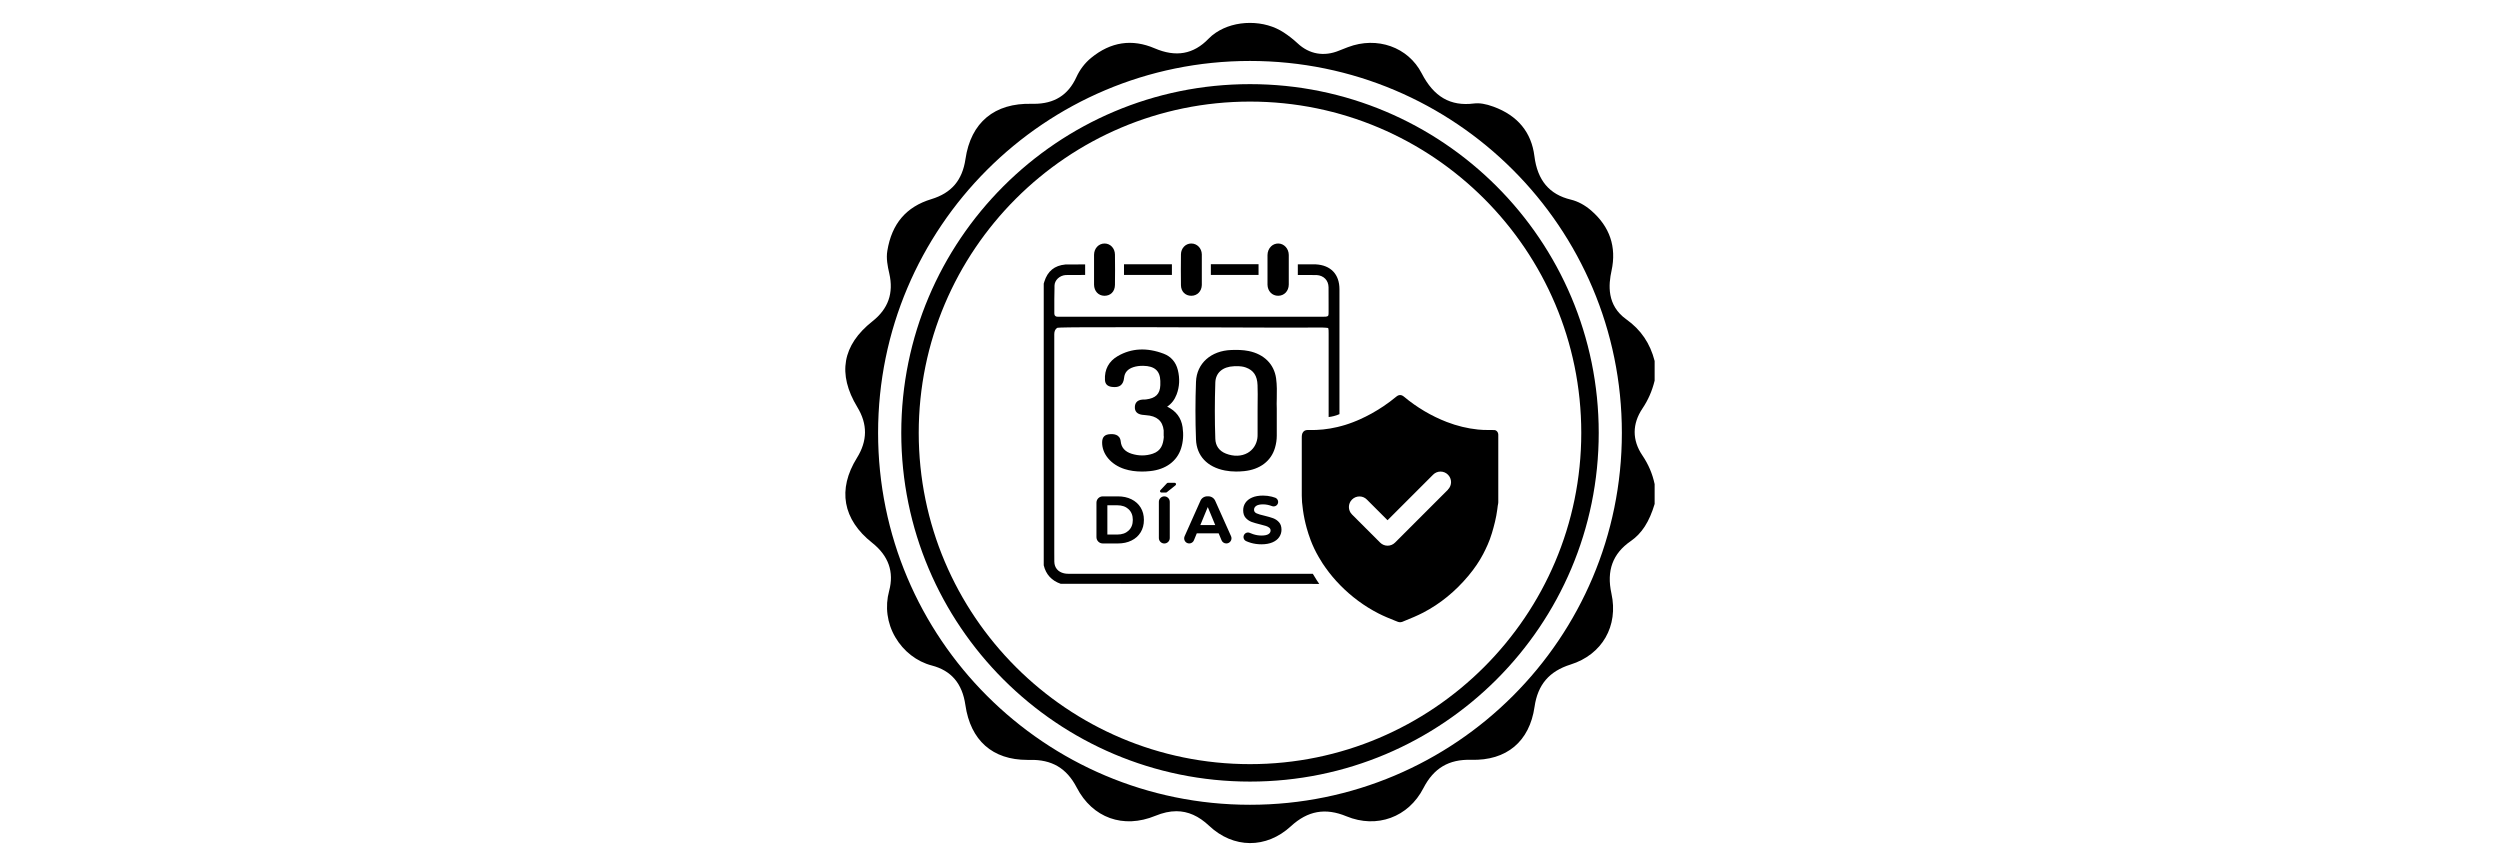 <svg viewBox="0 0 550 190.46" xmlns="http://www.w3.org/2000/svg" data-name="Capa 1" id="Capa_1">
  <defs>
    <style>
      .cls-1 {
        stroke-width: 0px;
      }
    </style>
  </defs>
  <g>
    <path d="m328.75,94.61c-.4,0-.8-.01-1.2-.01-.82,0-1.61-.01-2.39-.1-2.32-.24-4.63-.8-6.88-1.67-3.36-1.3-6.54-3.17-9.43-5.58-.54-.45-1.11-.45-1.65,0-.93.77-1.89,1.49-2.85,2.13-.87.58-1.74,1.11-2.6,1.59-.85.47-1.71.9-2.56,1.28-.22.1-.44.2-.67.29-.58.25-1.17.47-1.75.67-.53.19-1.06.35-1.59.49-.32.09-.64.17-.97.25-2.08.49-4.17.71-6.28.65-.39,0-.83-.02-1.19.38-.35.4-.35.91-.35,1.37v.84c0,3.96,0,7.91,0,11.87,0,.93.08,1.9.26,3.15.19,1.37.47,2.7.83,3.99.24.85.51,1.7.83,2.54,0,0,0,.01,0,.02.49,1.29,1.08,2.54,1.8,3.78.27.48.57.96.88,1.44.21.32.42.63.65.94.94,1.33,2,2.59,3.17,3.79,2.49,2.54,5.32,4.64,8.42,6.23,1.22.63,2.47,1.13,3.69,1.62l.66.26c.1.04.2.06.3.06h.28c.1,0,.2-.02.3-.06l.65-.27c1.32-.53,2.67-1.09,3.99-1.77,3.73-1.94,7.08-4.67,9.96-8.12,1.34-1.61,2.4-3.17,3.24-4.78.61-1.18,1.38-2.76,1.91-4.56.48-1.61.95-3.36,1.19-5.24l.04-.31c.04-.35.08-.68.15-.96.02-.1.03-.19.03-.29v-14.87c0-.56-.39-1.02-.88-1.04Zm-10.18,13.1l-11.66,11.66c-.91.91-2.37.91-3.28,0l-1.89-1.89-2.56-2.56-1.74-1.74c-.45-.44-.68-1.04-.68-1.63v-.02c0-.59.23-1.18.68-1.63.48-.48,1.12-.71,1.74-.68.56.02,1.11.25,1.53.68l4.55,4.55,10.02-10.02c.9-.91,2.37-.91,3.27,0,.91.91.91,2.37,0,3.27Z" class="cls-1"></path>
    <path d="m278.85,62.63c.03,1.42,1.01,2.44,2.34,2.44h0c1.34,0,2.32-1.04,2.34-2.46.02-2.12.02-4.31,0-6.52-.01-1.39-1.03-2.5-2.3-2.52-.6,0-1.16.21-1.59.63-.5.48-.78,1.16-.79,1.9-.01.76,0,1.53,0,2.29v.97s0,1,0,1c0,.75,0,1.51,0,2.26Z" class="cls-1"></path>
    <path d="m240.69,62.63c.02,1.41.94,2.41,2.24,2.44.02,0,.04,0,.07,0,.63,0,1.18-.21,1.59-.6.45-.43.69-1.06.7-1.79.03-2.12.03-4.36,0-6.67-.02-1.38-.99-2.43-2.27-2.44h-.01c-1.3,0-2.3,1.06-2.32,2.47-.01.75,0,1.49,0,2.24v1.02s0,1.01,0,1.01c0,.78,0,1.55,0,2.33Z" class="cls-1"></path>
    <path d="m276.88,59.36c0,.33,0,.66,0,.99v.13h-10.49v-1.12c0-.34,0-.69,0-1.03v-.2h10.49v1.22Z" class="cls-1"></path>
    <path d="m257.82,60.48h-10.54c0-.77,0-1.54,0-2.34h10.54c0,.79,0,1.57,0,2.34Z" class="cls-1"></path>
    <path d="m294.68,91.11c-.42.18-.75.31-1.21.42-.37.09-.75.18-1.17.22v-18.29c0-.26,0-.52-.01-.76,0-.1-.01-.16-.02-.2l-.07-.34-.49-.06c-.4-.06-2.46-.05-5.11-.03-.64,0-1.2,0-1.58,0h-5.24c-46.83-.19-47.07-.03-47.23.08-.39.27-.61.74-.61,1.35v45.46c0,.12,0,.27,0,.41v.27c0,.29,0,.59,0,.88v.87c0,.73,0,1.46.01,2.19.03,1.32.81,2.25,2.13,2.55.48.11.94.11,1.43.11h.06c18.4,0,34.87,0,53.25,0,.23.41.51.87.86,1.4.2.31.38.57.55.82l-56.87-.02c-2-.69-3.26-2.06-3.74-4.07v-.03s0-61.94,0-61.94l.13-.43c.72-2.32,2.24-3.56,4.64-3.78.06,0,1.88-.01,4.34-.02v2.32c-1.77,0-4.18.01-4.3.02-1.34.11-2.42,1.14-2.44,2.34v.48q-.04,1.25-.04,2.46v.51c0,.88,0,1.76,0,2.64,0,.25.06.43.19.55.2.2.49.19.57.19.11,0,.22,0,.33,0h46.87c4.88,0,6.41,0,11.29,0,.51,0,.69-.02.83-.1l.15-.09.06-.17c.04-.1.05-.2.05-.74v-1.67c0-1.48,0-1.73-.01-3.71-.02-1.52-1.06-2.6-2.63-2.69h-.08c-.2,0-2.19,0-4.05-.01,0-.77,0-1.56,0-2.35,1.71,0,3.87,0,3.97.01,3.29.19,5.19,2.19,5.19,5.48,0,10.32,0,17.25,0,27.47Z" class="cls-1"></path>
    <path d="m262.09,65.07h0c1.31,0,2.28-1,2.31-2.37.02-.79.01-1.59,0-2.38v-.96c0-.35,0-.69,0-1.04,0-.79,0-1.58,0-2.37-.03-1.34-1.04-2.38-2.31-2.38,0,0-.02,0-.03,0-1.25.01-2.23,1.05-2.25,2.37-.03,2.4-.03,4.63,0,6.82.02,1.36.95,2.31,2.27,2.31Z" class="cls-1"></path>
    <g>
      <path d="m280.89,87.61c.03-1.35.06-2.87-.15-4.38-.44-3.11-2.63-5.3-6.01-6-1.32-.27-2.62-.27-3.83-.23-4.5.15-7.63,2.96-7.78,6.98-.16,4.25-.16,8.53,0,12.72.14,3.57,2.45,6.05,6.36,6.81.77.15,1.59.23,2.46.23.57,0,1.16-.03,1.77-.09,3.46-.35,5.93-2.21,6.78-5.11.27-.91.4-1.81.4-2.69v-5.96c-.04-.69-.02-1.45,0-2.25Zm-4.22,4.09c0,1.26,0,2.51,0,3.77,0,.37,0,.67-.05.97-.22,1.41-.98,2.54-2.15,3.21-1.34.76-3.08.81-4.78.14-1.47-.58-2.27-1.71-2.32-3.25-.14-3.98-.14-8.14,0-12.38.07-2.15,1.61-3.49,4.13-3.59.22,0,.42-.01.63-.01.72,0,1.35.07,1.96.29,1.7.62,2.5,1.82,2.57,3.89.05,1.3.04,2.63.02,3.91,0,.58-.01,1.15-.01,1.73v1.33Z" class="cls-1"></path>
      <path d="m256.77,89.46s0,0,.01,0c.95-.63,1.63-1.51,2.08-2.69.64-1.7.73-3.51.26-5.38-.43-1.73-1.5-2.96-3.1-3.57-3.69-1.4-7.09-1.23-10.1.51-1.98,1.14-2.96,2.96-2.83,5.26.05.91.54,1.4,1.53,1.53.85.11,1.49,0,1.93-.35.42-.34.67-.88.75-1.66.12-1.16.79-1.93,2.06-2.34.64-.21,1.37-.3,2.15-.29,2.5.04,3.7,1.1,3.76,3.32,0,.31,0,.63,0,.94-.07,1.94-1.02,2.88-3.17,3.14-.13.02-.26.02-.39.02-.09,0-.19,0-.28,0-1.4.08-1.73.91-1.76,1.6-.05,1,.48,1.58,1.57,1.75.25.04.53.06.87.09,2.39.15,3.67,1.25,3.9,3.34.02.18.01.36,0,.56,0,.1,0,.2,0,.3v.37h.02c0,.12,0,.23,0,.35-.15,1.47-.55,2.92-2.42,3.55-1.52.51-3.09.51-4.67.01-1.45-.46-2.25-1.37-2.38-2.7-.17-1.68-1.73-1.63-2.25-1.61-1.23.04-1.81.59-1.84,1.75-.06,2.59,1.93,4.97,4.94,5.93,1.17.37,2.42.55,3.81.55.58,0,1.18-.03,1.81-.1,3.43-.35,5.91-2.17,6.81-5,.46-1.45.57-3.02.33-4.67-.3-2.06-1.44-3.57-3.38-4.5Z" class="cls-1"></path>
    </g>
    <g>
      <path d="m241.22,110.59c0-.77.62-1.39,1.39-1.39h3.32c1.13,0,2.12.21,2.99.64.86.43,1.54,1.03,2.02,1.81.48.78.72,1.69.72,2.73s-.24,1.95-.72,2.73c-.48.78-1.15,1.39-2.02,1.81-.86.43-1.86.64-2.99.64h-3.32c-.77,0-1.39-.62-1.39-1.39v-7.59Zm4.59,7.01c1.04,0,1.86-.29,2.48-.87.62-.58.93-1.36.93-2.35s-.31-1.77-.93-2.35c-.62-.58-1.44-.87-2.48-.87h-2.19v6.43h2.19Z" class="cls-1"></path>
      <path d="m256.93,106.22h1.5c.29,0,.41.36.19.54l-1.92,1.53c-.05.04-.12.07-.19.07h-1.01c-.26,0-.4-.31-.22-.51l1.44-1.53c.06-.06.14-.1.22-.1Zm-.78,2.98h0c.66,0,1.2.54,1.2,1.2v7.97c0,.66-.54,1.2-1.2,1.2h0c-.66,0-1.2-.54-1.2-1.2v-7.97c0-.66.54-1.2,1.2-1.2Z" class="cls-1"></path>
      <path d="m268.11,117.34h-4.82l-.63,1.53c-.17.42-.58.69-1.03.69h0c-.81,0-1.34-.83-1.02-1.57l3.49-7.83c.26-.59.85-.97,1.5-.97h.24c.65,0,1.23.38,1.5.97l3.49,7.8c.34.75-.21,1.6-1.04,1.6h0c-.46,0-.88-.28-1.05-.7l-.63-1.52Zm-.76-1.82l-1.64-3.97-1.64,3.97h3.29Z" class="cls-1"></path>
      <path d="m275.14,119.41c-.37-.11-.7-.23-1-.37-.49-.23-.7-.81-.48-1.3h0c.22-.5.81-.73,1.3-.5.23.11.47.2.73.28.61.2,1.22.3,1.84.3.68,0,1.18-.1,1.51-.3.33-.2.49-.47.49-.81,0-.25-.1-.45-.29-.61s-.44-.29-.74-.39c-.3-.1-.71-.21-1.22-.33-.79-.19-1.44-.38-1.94-.56-.5-.19-.94-.49-1.3-.9-.36-.41-.54-.97-.54-1.66,0-.6.16-1.15.49-1.64.33-.49.82-.88,1.47-1.16.66-.29,1.46-.43,2.41-.43.66,0,1.31.08,1.94.24.26.07.51.14.74.23.52.2.78.79.57,1.3h0c-.21.51-.79.74-1.3.54-.66-.25-1.31-.38-1.96-.38s-1.17.11-1.49.33c-.32.22-.48.5-.48.86s.19.62.56.79c.37.17.94.34,1.7.51.79.19,1.44.38,1.94.56.5.19.94.48,1.3.89.36.4.54.95.54,1.64,0,.59-.17,1.13-.5,1.62-.33.49-.83.88-1.49,1.16s-1.47.43-2.41.43c-.82,0-1.61-.11-2.38-.33Z" class="cls-1"></path>
    </g>
  </g>
  <path d="m275,22.35c40.19,0,72.88,32.69,72.88,72.88s-32.69,72.88-72.88,72.88-72.88-32.69-72.88-72.88,32.69-72.88,72.88-72.88m0-3.84c-42.37,0-76.72,34.35-76.72,76.72s34.35,76.72,76.72,76.72,76.72-34.35,76.72-76.72-34.35-76.72-76.72-76.72h0Z" class="cls-1"></path>
  <path d="m364.02,110.82v-4.31c-.48-2.28-1.36-4.34-2.69-6.31-2.28-3.36-2.27-6.94.02-10.35,1.25-1.86,2.12-3.86,2.67-6.11v-4.32c-.98-3.87-3.02-6.88-6.24-9.17-4.32-3.09-3.92-7.6-3.24-10.71,1.13-5.22-.38-9.67-4.48-13.22-1.4-1.21-2.91-2.02-4.47-2.4-4.74-1.13-7.36-4.26-8.02-9.56-.66-5.27-3.68-8.93-8.98-10.88-1.74-.64-3.11-.86-4.33-.71-5.17.65-8.82-1.46-11.49-6.64-2.98-5.77-9.8-8.19-16.21-5.76l-.44.17c-.49.19-.99.37-1.48.58-3.33,1.39-6.59.83-9.17-1.59-.95-.88-1.97-1.68-3.04-2.38-2.11-1.38-4.69-2.11-7.45-2.11s-5.38.74-7.48,2.14c-.62.41-1.14.85-1.61,1.33-3.31,3.44-7.19,4.13-11.87,2.12-4.96-2.13-9.66-1.43-13.97,2.1-1.39,1.14-2.48,2.57-3.25,4.25-1.8,3.94-4.86,5.86-9.34,5.86-.14,0-.29,0-.43,0-8.24-.23-13.45,4.09-14.63,12.16-.69,4.66-3.07,7.46-7.5,8.81-5.54,1.68-8.71,5.4-9.69,11.37-.28,1.67.06,3.37.43,4.97.99,4.34-.22,7.79-3.71,10.54-6.62,5.23-7.74,11.58-3.32,18.88,2.28,3.75,2.25,7.41-.09,11.17-4.31,6.93-3.12,13.56,3.35,18.67,3.6,2.85,4.86,6.41,3.74,10.58-.94,3.47-.46,7.09,1.35,10.19,1.8,3.1,4.73,5.37,8.03,6.23,4.29,1.12,6.71,3.96,7.39,8.68,1.13,7.81,5.97,12.09,13.64,12.09.17,0,.34,0,.51,0,4.85-.12,8.13,1.81,10.34,6.07,3.47,6.7,10.26,9.14,17.31,6.23,1.63-.67,3.16-1.01,4.62-1.01,2.57,0,4.92,1.06,7.19,3.19,5.35,5.05,12.59,5.1,18.01.11,3.71-3.41,7.59-4.1,12.22-2.18,6.67,2.75,13.64.21,16.93-6.2,2.26-4.39,5.58-6.37,10.5-6.23,7.81.22,12.85-4.03,13.95-11.67.7-4.86,3.22-7.81,7.92-9.29,6.96-2.18,10.57-8.47,8.99-15.64-1.1-5.01.28-8.77,4.23-11.5,2.46-1.7,4.1-4.24,5.29-8.22Zm-89.02,66.23c-45.19,0-81.82-36.63-81.82-81.82S229.82,13.41,275,13.41s81.81,36.63,81.81,81.82-36.63,81.82-81.81,81.82Z" class="cls-1"></path>
</svg>